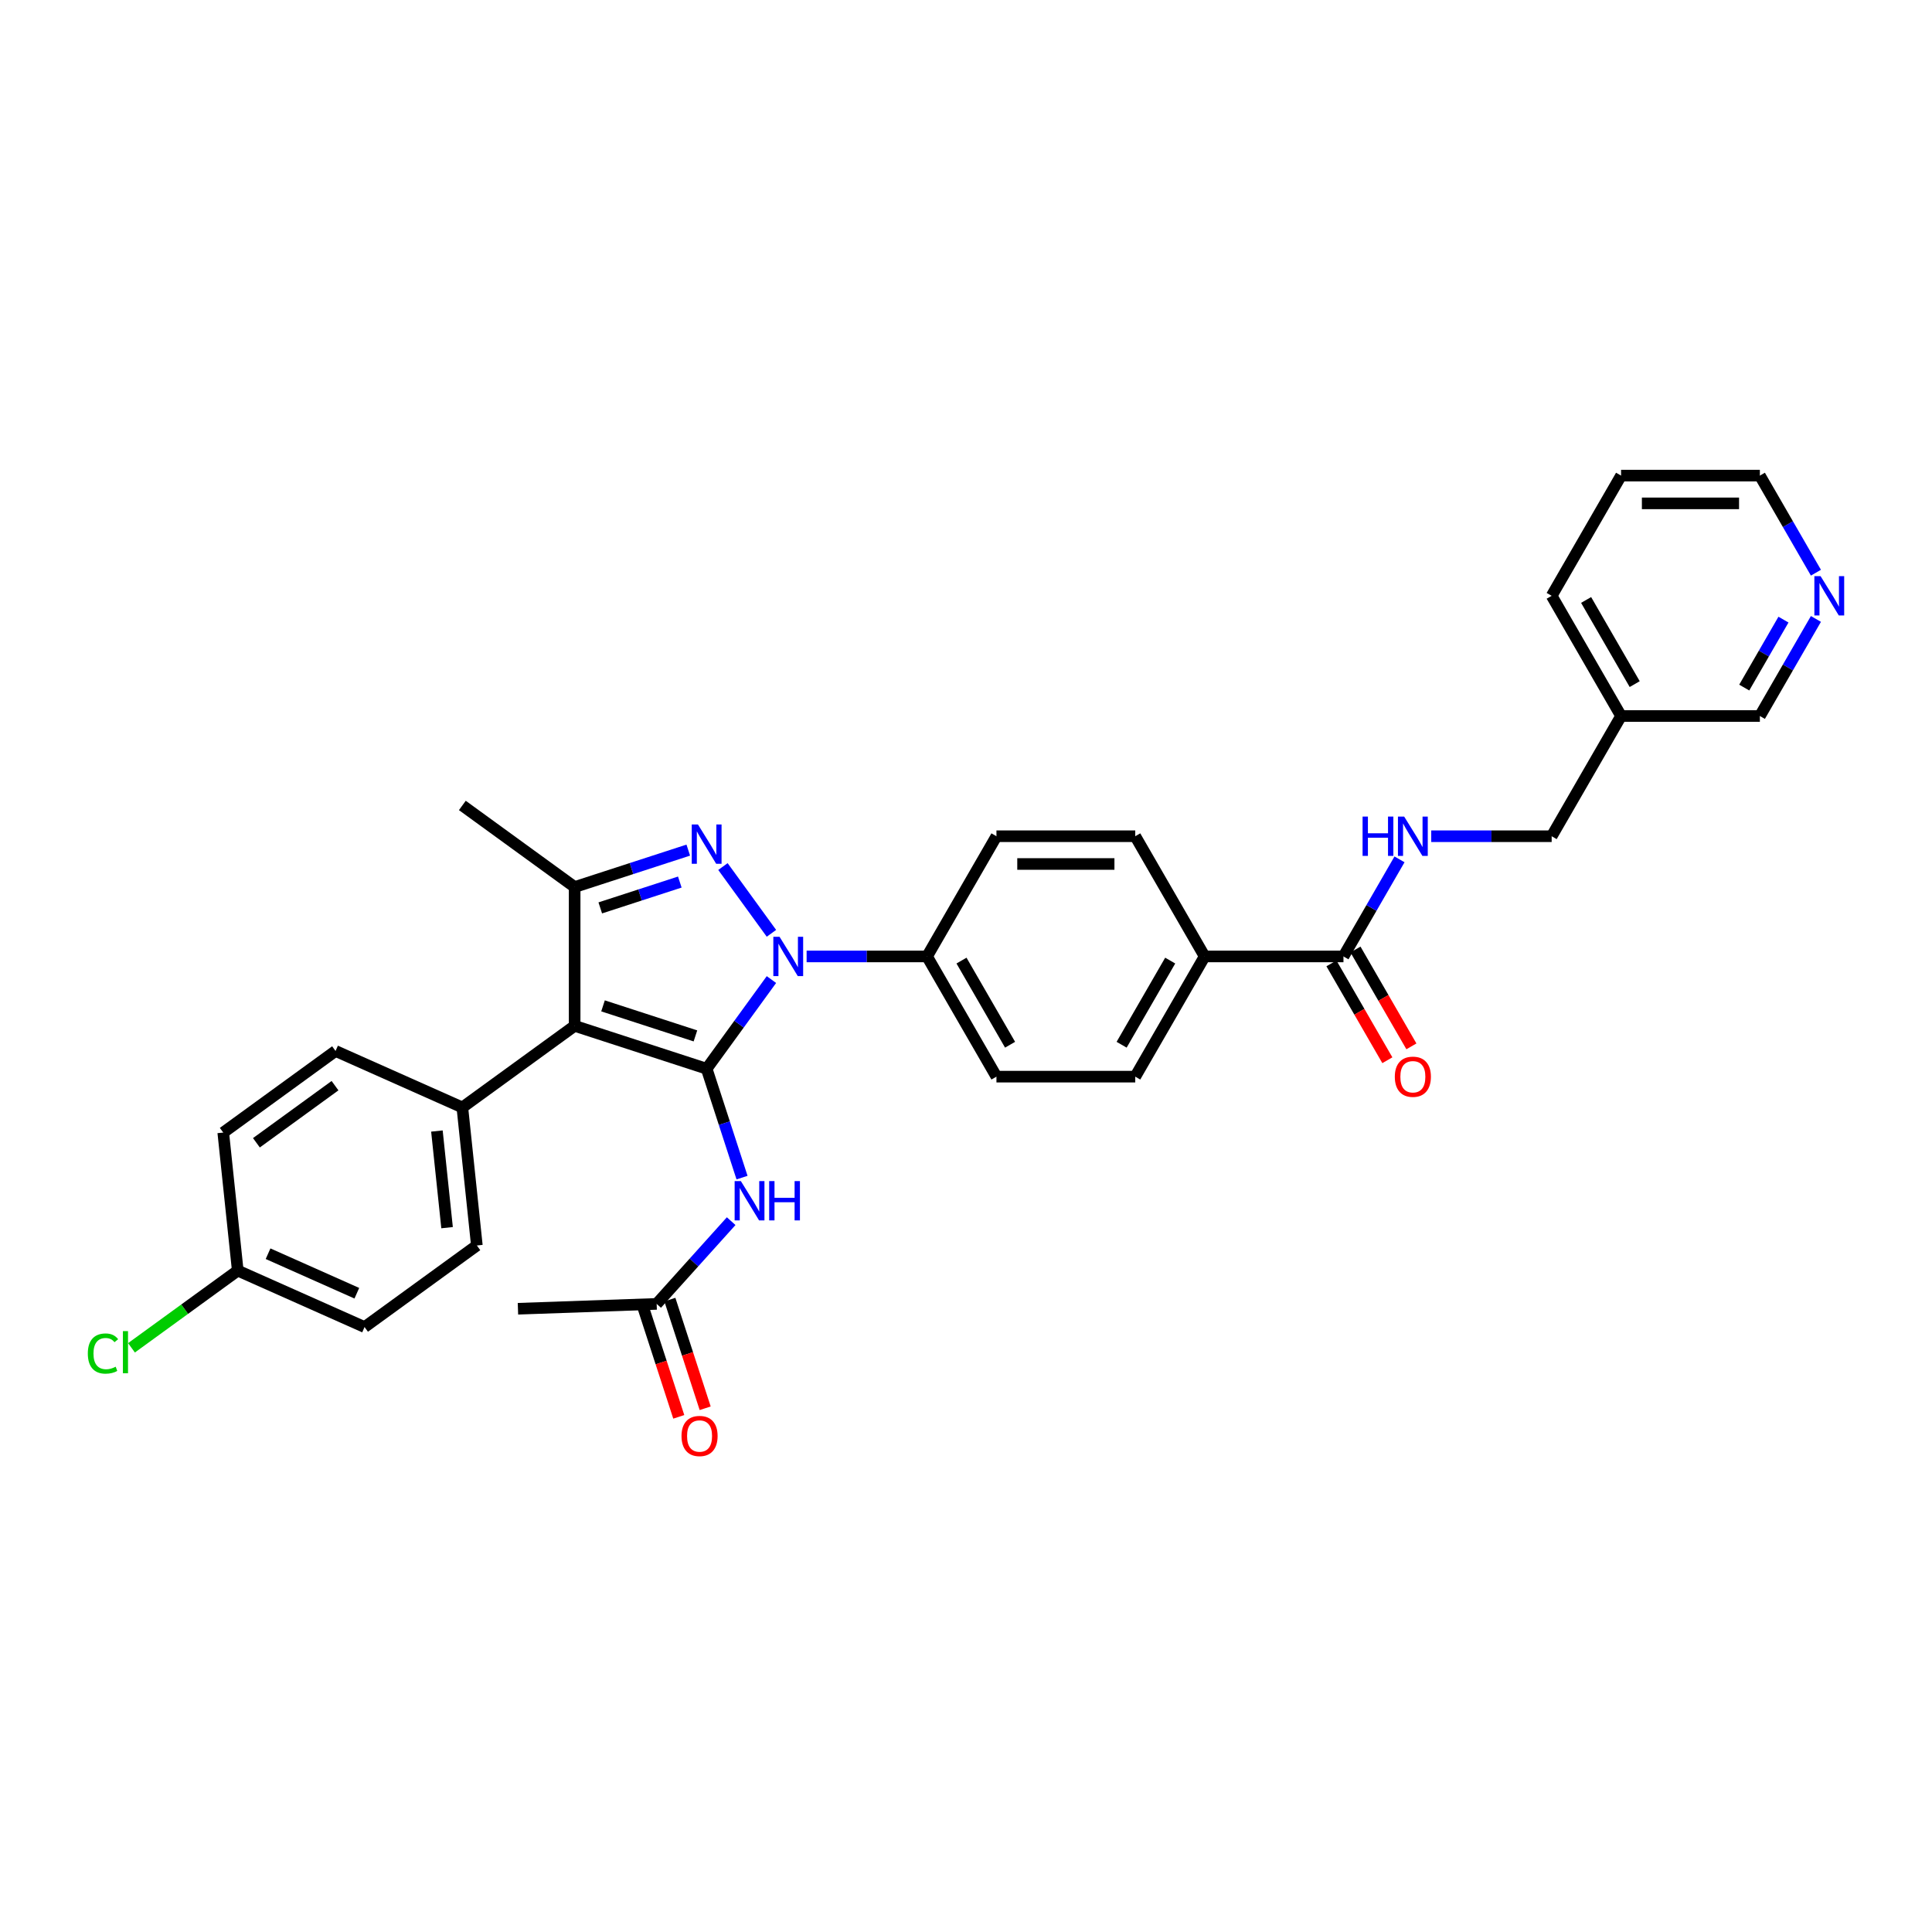 <?xml version='1.0' encoding='iso-8859-1'?>
<svg version='1.1' baseProfile='full'
              xmlns='http://www.w3.org/2000/svg'
                      xmlns:rdkit='http://www.rdkit.org/xml'
                      xmlns:xlink='http://www.w3.org/1999/xlink'
                  xml:space='preserve'
width='1000px' height='1000px' viewBox='0 0 1000 1000'>
<!-- END OF HEADER -->
<rect style='opacity:1.0;fill:#FFFFFF;stroke:none' width='1000' height='1000' x='0' y='0'> </rect>
<path class='bond-0' d='M 365.763,553.175 L 382.529,530.097' style='fill:none;fill-rule:evenodd;stroke:#000000;stroke-width:6px;stroke-linecap:butt;stroke-linejoin:miter;stroke-opacity:1' />
<path class='bond-0' d='M 382.529,530.097 L 399.296,507.02' style='fill:none;fill-rule:evenodd;stroke:#0000FF;stroke-width:6px;stroke-linecap:butt;stroke-linejoin:miter;stroke-opacity:1' />
<path class='bond-1' d='M 365.763,553.175 L 297.434,530.973' style='fill:none;fill-rule:evenodd;stroke:#000000;stroke-width:6px;stroke-linecap:butt;stroke-linejoin:miter;stroke-opacity:1' />
<path class='bond-1' d='M 359.954,536.179 L 312.124,520.638' style='fill:none;fill-rule:evenodd;stroke:#000000;stroke-width:6px;stroke-linecap:butt;stroke-linejoin:miter;stroke-opacity:1' />
<path class='bond-4' d='M 365.763,553.175 L 374.919,581.354' style='fill:none;fill-rule:evenodd;stroke:#000000;stroke-width:6px;stroke-linecap:butt;stroke-linejoin:miter;stroke-opacity:1' />
<path class='bond-4' d='M 374.919,581.354 L 384.075,609.534' style='fill:none;fill-rule:evenodd;stroke:#0000FF;stroke-width:6px;stroke-linecap:butt;stroke-linejoin:miter;stroke-opacity:1' />
<path class='bond-2' d='M 399.296,483.081 L 374.19,448.527' style='fill:none;fill-rule:evenodd;stroke:#0000FF;stroke-width:6px;stroke-linecap:butt;stroke-linejoin:miter;stroke-opacity:1' />
<path class='bond-6' d='M 417.504,495.051 L 448.671,495.051' style='fill:none;fill-rule:evenodd;stroke:#0000FF;stroke-width:6px;stroke-linecap:butt;stroke-linejoin:miter;stroke-opacity:1' />
<path class='bond-6' d='M 448.671,495.051 L 479.837,495.051' style='fill:none;fill-rule:evenodd;stroke:#000000;stroke-width:6px;stroke-linecap:butt;stroke-linejoin:miter;stroke-opacity:1' />
<path class='bond-3' d='M 297.434,530.973 L 297.434,459.128' style='fill:none;fill-rule:evenodd;stroke:#000000;stroke-width:6px;stroke-linecap:butt;stroke-linejoin:miter;stroke-opacity:1' />
<path class='bond-7' d='M 297.434,530.973 L 239.31,573.203' style='fill:none;fill-rule:evenodd;stroke:#000000;stroke-width:6px;stroke-linecap:butt;stroke-linejoin:miter;stroke-opacity:1' />
<path class='bond-32' d='M 356.25,440.018 L 326.842,449.573' style='fill:none;fill-rule:evenodd;stroke:#0000FF;stroke-width:6px;stroke-linecap:butt;stroke-linejoin:miter;stroke-opacity:1' />
<path class='bond-32' d='M 326.842,449.573 L 297.434,459.128' style='fill:none;fill-rule:evenodd;stroke:#000000;stroke-width:6px;stroke-linecap:butt;stroke-linejoin:miter;stroke-opacity:1' />
<path class='bond-32' d='M 351.868,456.55 L 331.283,463.239' style='fill:none;fill-rule:evenodd;stroke:#0000FF;stroke-width:6px;stroke-linecap:butt;stroke-linejoin:miter;stroke-opacity:1' />
<path class='bond-32' d='M 331.283,463.239 L 310.697,469.927' style='fill:none;fill-rule:evenodd;stroke:#000000;stroke-width:6px;stroke-linecap:butt;stroke-linejoin:miter;stroke-opacity:1' />
<path class='bond-23' d='M 297.434,459.128 L 239.31,416.899' style='fill:none;fill-rule:evenodd;stroke:#000000;stroke-width:6px;stroke-linecap:butt;stroke-linejoin:miter;stroke-opacity:1' />
<path class='bond-8' d='M 378.452,632.068 L 359.171,653.481' style='fill:none;fill-rule:evenodd;stroke:#0000FF;stroke-width:6px;stroke-linecap:butt;stroke-linejoin:miter;stroke-opacity:1' />
<path class='bond-8' d='M 359.171,653.481 L 339.89,674.894' style='fill:none;fill-rule:evenodd;stroke:#000000;stroke-width:6px;stroke-linecap:butt;stroke-linejoin:miter;stroke-opacity:1' />
<path class='bond-5' d='M 695.372,495.051 L 623.527,495.051' style='fill:none;fill-rule:evenodd;stroke:#000000;stroke-width:6px;stroke-linecap:butt;stroke-linejoin:miter;stroke-opacity:1' />
<path class='bond-9' d='M 695.372,495.051 L 709.878,469.926' style='fill:none;fill-rule:evenodd;stroke:#000000;stroke-width:6px;stroke-linecap:butt;stroke-linejoin:miter;stroke-opacity:1' />
<path class='bond-9' d='M 709.878,469.926 L 724.384,444.801' style='fill:none;fill-rule:evenodd;stroke:#0000FF;stroke-width:6px;stroke-linecap:butt;stroke-linejoin:miter;stroke-opacity:1' />
<path class='bond-11' d='M 689.15,498.643 L 703.623,523.711' style='fill:none;fill-rule:evenodd;stroke:#000000;stroke-width:6px;stroke-linecap:butt;stroke-linejoin:miter;stroke-opacity:1' />
<path class='bond-11' d='M 703.623,523.711 L 718.096,548.778' style='fill:none;fill-rule:evenodd;stroke:#FF0000;stroke-width:6px;stroke-linecap:butt;stroke-linejoin:miter;stroke-opacity:1' />
<path class='bond-11' d='M 701.594,491.459 L 716.067,516.526' style='fill:none;fill-rule:evenodd;stroke:#000000;stroke-width:6px;stroke-linecap:butt;stroke-linejoin:miter;stroke-opacity:1' />
<path class='bond-11' d='M 716.067,516.526 L 730.539,541.594' style='fill:none;fill-rule:evenodd;stroke:#FF0000;stroke-width:6px;stroke-linecap:butt;stroke-linejoin:miter;stroke-opacity:1' />
<path class='bond-14' d='M 479.837,495.051 L 515.76,557.27' style='fill:none;fill-rule:evenodd;stroke:#000000;stroke-width:6px;stroke-linecap:butt;stroke-linejoin:miter;stroke-opacity:1' />
<path class='bond-14' d='M 497.669,497.199 L 522.815,540.753' style='fill:none;fill-rule:evenodd;stroke:#000000;stroke-width:6px;stroke-linecap:butt;stroke-linejoin:miter;stroke-opacity:1' />
<path class='bond-15' d='M 479.837,495.051 L 515.76,432.831' style='fill:none;fill-rule:evenodd;stroke:#000000;stroke-width:6px;stroke-linecap:butt;stroke-linejoin:miter;stroke-opacity:1' />
<path class='bond-18' d='M 239.31,573.203 L 246.82,644.654' style='fill:none;fill-rule:evenodd;stroke:#000000;stroke-width:6px;stroke-linecap:butt;stroke-linejoin:miter;stroke-opacity:1' />
<path class='bond-18' d='M 226.146,585.422 L 231.403,635.438' style='fill:none;fill-rule:evenodd;stroke:#000000;stroke-width:6px;stroke-linecap:butt;stroke-linejoin:miter;stroke-opacity:1' />
<path class='bond-19' d='M 239.31,573.203 L 173.677,543.981' style='fill:none;fill-rule:evenodd;stroke:#000000;stroke-width:6px;stroke-linecap:butt;stroke-linejoin:miter;stroke-opacity:1' />
<path class='bond-13' d='M 333.057,677.115 L 342.195,705.237' style='fill:none;fill-rule:evenodd;stroke:#000000;stroke-width:6px;stroke-linecap:butt;stroke-linejoin:miter;stroke-opacity:1' />
<path class='bond-13' d='M 342.195,705.237 L 351.332,733.359' style='fill:none;fill-rule:evenodd;stroke:#FF0000;stroke-width:6px;stroke-linecap:butt;stroke-linejoin:miter;stroke-opacity:1' />
<path class='bond-13' d='M 346.723,672.674 L 355.861,700.796' style='fill:none;fill-rule:evenodd;stroke:#000000;stroke-width:6px;stroke-linecap:butt;stroke-linejoin:miter;stroke-opacity:1' />
<path class='bond-13' d='M 355.861,700.796 L 364.998,728.919' style='fill:none;fill-rule:evenodd;stroke:#FF0000;stroke-width:6px;stroke-linecap:butt;stroke-linejoin:miter;stroke-opacity:1' />
<path class='bond-28' d='M 339.89,674.894 L 268.089,677.406' style='fill:none;fill-rule:evenodd;stroke:#000000;stroke-width:6px;stroke-linecap:butt;stroke-linejoin:miter;stroke-opacity:1' />
<path class='bond-21' d='M 740.807,432.831 L 771.973,432.831' style='fill:none;fill-rule:evenodd;stroke:#0000FF;stroke-width:6px;stroke-linecap:butt;stroke-linejoin:miter;stroke-opacity:1' />
<path class='bond-21' d='M 771.973,432.831 L 803.139,432.831' style='fill:none;fill-rule:evenodd;stroke:#000000;stroke-width:6px;stroke-linecap:butt;stroke-linejoin:miter;stroke-opacity:1' />
<path class='bond-10' d='M 623.527,495.051 L 587.605,432.831' style='fill:none;fill-rule:evenodd;stroke:#000000;stroke-width:6px;stroke-linecap:butt;stroke-linejoin:miter;stroke-opacity:1' />
<path class='bond-34' d='M 623.527,495.051 L 587.605,557.27' style='fill:none;fill-rule:evenodd;stroke:#000000;stroke-width:6px;stroke-linecap:butt;stroke-linejoin:miter;stroke-opacity:1' />
<path class='bond-34' d='M 605.695,497.199 L 580.549,540.753' style='fill:none;fill-rule:evenodd;stroke:#000000;stroke-width:6px;stroke-linecap:butt;stroke-linejoin:miter;stroke-opacity:1' />
<path class='bond-12' d='M 939.919,320.362 L 925.413,345.487' style='fill:none;fill-rule:evenodd;stroke:#0000FF;stroke-width:6px;stroke-linecap:butt;stroke-linejoin:miter;stroke-opacity:1' />
<path class='bond-12' d='M 925.413,345.487 L 910.907,370.612' style='fill:none;fill-rule:evenodd;stroke:#000000;stroke-width:6px;stroke-linecap:butt;stroke-linejoin:miter;stroke-opacity:1' />
<path class='bond-12' d='M 923.123,320.715 L 912.969,338.302' style='fill:none;fill-rule:evenodd;stroke:#0000FF;stroke-width:6px;stroke-linecap:butt;stroke-linejoin:miter;stroke-opacity:1' />
<path class='bond-12' d='M 912.969,338.302 L 902.815,355.89' style='fill:none;fill-rule:evenodd;stroke:#000000;stroke-width:6px;stroke-linecap:butt;stroke-linejoin:miter;stroke-opacity:1' />
<path class='bond-35' d='M 939.919,296.423 L 925.413,271.298' style='fill:none;fill-rule:evenodd;stroke:#0000FF;stroke-width:6px;stroke-linecap:butt;stroke-linejoin:miter;stroke-opacity:1' />
<path class='bond-35' d='M 925.413,271.298 L 910.907,246.173' style='fill:none;fill-rule:evenodd;stroke:#000000;stroke-width:6px;stroke-linecap:butt;stroke-linejoin:miter;stroke-opacity:1' />
<path class='bond-16' d='M 515.76,557.27 L 587.605,557.27' style='fill:none;fill-rule:evenodd;stroke:#000000;stroke-width:6px;stroke-linecap:butt;stroke-linejoin:miter;stroke-opacity:1' />
<path class='bond-17' d='M 515.76,432.831 L 587.605,432.831' style='fill:none;fill-rule:evenodd;stroke:#000000;stroke-width:6px;stroke-linecap:butt;stroke-linejoin:miter;stroke-opacity:1' />
<path class='bond-17' d='M 526.536,447.2 L 576.828,447.2' style='fill:none;fill-rule:evenodd;stroke:#000000;stroke-width:6px;stroke-linecap:butt;stroke-linejoin:miter;stroke-opacity:1' />
<path class='bond-25' d='M 246.82,644.654 L 188.696,686.884' style='fill:none;fill-rule:evenodd;stroke:#000000;stroke-width:6px;stroke-linecap:butt;stroke-linejoin:miter;stroke-opacity:1' />
<path class='bond-24' d='M 173.677,543.981 L 115.553,586.21' style='fill:none;fill-rule:evenodd;stroke:#000000;stroke-width:6px;stroke-linecap:butt;stroke-linejoin:miter;stroke-opacity:1' />
<path class='bond-24' d='M 173.404,561.94 L 132.717,591.501' style='fill:none;fill-rule:evenodd;stroke:#000000;stroke-width:6px;stroke-linecap:butt;stroke-linejoin:miter;stroke-opacity:1' />
<path class='bond-20' d='M 839.062,370.612 L 803.139,432.831' style='fill:none;fill-rule:evenodd;stroke:#000000;stroke-width:6px;stroke-linecap:butt;stroke-linejoin:miter;stroke-opacity:1' />
<path class='bond-27' d='M 839.062,370.612 L 910.907,370.612' style='fill:none;fill-rule:evenodd;stroke:#000000;stroke-width:6px;stroke-linecap:butt;stroke-linejoin:miter;stroke-opacity:1' />
<path class='bond-30' d='M 839.062,370.612 L 803.139,308.392' style='fill:none;fill-rule:evenodd;stroke:#000000;stroke-width:6px;stroke-linecap:butt;stroke-linejoin:miter;stroke-opacity:1' />
<path class='bond-30' d='M 846.117,354.094 L 820.972,310.541' style='fill:none;fill-rule:evenodd;stroke:#000000;stroke-width:6px;stroke-linecap:butt;stroke-linejoin:miter;stroke-opacity:1' />
<path class='bond-22' d='M 123.063,657.662 L 115.553,586.21' style='fill:none;fill-rule:evenodd;stroke:#000000;stroke-width:6px;stroke-linecap:butt;stroke-linejoin:miter;stroke-opacity:1' />
<path class='bond-26' d='M 123.063,657.662 L 95.56,677.644' style='fill:none;fill-rule:evenodd;stroke:#000000;stroke-width:6px;stroke-linecap:butt;stroke-linejoin:miter;stroke-opacity:1' />
<path class='bond-26' d='M 95.56,677.644 L 68.057,697.626' style='fill:none;fill-rule:evenodd;stroke:#00CC00;stroke-width:6px;stroke-linecap:butt;stroke-linejoin:miter;stroke-opacity:1' />
<path class='bond-33' d='M 123.063,657.662 L 188.696,686.884' style='fill:none;fill-rule:evenodd;stroke:#000000;stroke-width:6px;stroke-linecap:butt;stroke-linejoin:miter;stroke-opacity:1' />
<path class='bond-33' d='M 138.752,648.918 L 184.696,669.374' style='fill:none;fill-rule:evenodd;stroke:#000000;stroke-width:6px;stroke-linecap:butt;stroke-linejoin:miter;stroke-opacity:1' />
<path class='bond-29' d='M 910.907,246.173 L 839.062,246.173' style='fill:none;fill-rule:evenodd;stroke:#000000;stroke-width:6px;stroke-linecap:butt;stroke-linejoin:miter;stroke-opacity:1' />
<path class='bond-29' d='M 900.13,260.542 L 849.839,260.542' style='fill:none;fill-rule:evenodd;stroke:#000000;stroke-width:6px;stroke-linecap:butt;stroke-linejoin:miter;stroke-opacity:1' />
<path class='bond-31' d='M 803.139,308.392 L 839.062,246.173' style='fill:none;fill-rule:evenodd;stroke:#000000;stroke-width:6px;stroke-linecap:butt;stroke-linejoin:miter;stroke-opacity:1' />
<path  class='atom-1' d='M 403.495 484.878
L 410.162 495.654
Q 410.823 496.718, 411.886 498.643
Q 412.949 500.569, 413.007 500.683
L 413.007 484.878
L 415.708 484.878
L 415.708 505.224
L 412.921 505.224
L 405.765 493.442
Q 404.932 492.062, 404.041 490.482
Q 403.178 488.901, 402.92 488.412
L 402.92 505.224
L 400.276 505.224
L 400.276 484.878
L 403.495 484.878
' fill='#0000FF'/>
<path  class='atom-3' d='M 361.265 426.754
L 367.932 437.531
Q 368.593 438.594, 369.657 440.519
Q 370.72 442.445, 370.777 442.56
L 370.777 426.754
L 373.479 426.754
L 373.479 447.1
L 370.691 447.1
L 363.535 435.318
Q 362.702 433.938, 361.811 432.358
Q 360.949 430.777, 360.69 430.289
L 360.69 447.1
L 358.047 447.1
L 358.047 426.754
L 361.265 426.754
' fill='#0000FF'/>
<path  class='atom-5' d='M 383.467 611.33
L 390.134 622.107
Q 390.795 623.17, 391.858 625.096
Q 392.921 627.021, 392.979 627.136
L 392.979 611.33
L 395.68 611.33
L 395.68 631.677
L 392.893 631.677
L 385.737 619.894
Q 384.903 618.515, 384.013 616.934
Q 383.15 615.353, 382.892 614.865
L 382.892 631.677
L 380.248 631.677
L 380.248 611.33
L 383.467 611.33
' fill='#0000FF'/>
<path  class='atom-5' d='M 398.123 611.33
L 400.882 611.33
L 400.882 619.98
L 411.285 619.98
L 411.285 611.33
L 414.044 611.33
L 414.044 631.677
L 411.285 631.677
L 411.285 622.279
L 400.882 622.279
L 400.882 631.677
L 398.123 631.677
L 398.123 611.33
' fill='#0000FF'/>
<path  class='atom-10' d='M 705.272 422.658
L 708.031 422.658
L 708.031 431.308
L 718.434 431.308
L 718.434 422.658
L 721.193 422.658
L 721.193 443.005
L 718.434 443.005
L 718.434 433.607
L 708.031 433.607
L 708.031 443.005
L 705.272 443.005
L 705.272 422.658
' fill='#0000FF'/>
<path  class='atom-10' d='M 726.797 422.658
L 733.464 433.435
Q 734.125 434.498, 735.188 436.424
Q 736.252 438.349, 736.309 438.464
L 736.309 422.658
L 739.011 422.658
L 739.011 443.005
L 736.223 443.005
L 729.067 431.222
Q 728.234 429.843, 727.343 428.262
Q 726.481 426.681, 726.222 426.193
L 726.222 443.005
L 723.578 443.005
L 723.578 422.658
L 726.797 422.658
' fill='#0000FF'/>
<path  class='atom-12' d='M 721.955 557.328
Q 721.955 552.442, 724.369 549.712
Q 726.783 546.982, 731.294 546.982
Q 735.806 546.982, 738.22 549.712
Q 740.634 552.442, 740.634 557.328
Q 740.634 562.271, 738.192 565.087
Q 735.749 567.875, 731.294 567.875
Q 726.811 567.875, 724.369 565.087
Q 721.955 562.3, 721.955 557.328
M 731.294 565.576
Q 734.398 565.576, 736.065 563.507
Q 737.76 561.409, 737.76 557.328
Q 737.76 553.333, 736.065 551.322
Q 734.398 549.281, 731.294 549.281
Q 728.191 549.281, 726.495 551.293
Q 724.828 553.305, 724.828 557.328
Q 724.828 561.437, 726.495 563.507
Q 728.191 565.576, 731.294 565.576
' fill='#FF0000'/>
<path  class='atom-13' d='M 942.332 298.219
L 948.999 308.996
Q 949.66 310.059, 950.723 311.984
Q 951.787 313.91, 951.844 314.025
L 951.844 298.219
L 954.545 298.219
L 954.545 318.565
L 951.758 318.565
L 944.602 306.783
Q 943.769 305.403, 942.878 303.823
Q 942.016 302.242, 941.757 301.754
L 941.757 318.565
L 939.113 318.565
L 939.113 298.219
L 942.332 298.219
' fill='#0000FF'/>
<path  class='atom-14' d='M 352.752 743.281
Q 352.752 738.395, 355.166 735.665
Q 357.58 732.935, 362.092 732.935
Q 366.604 732.935, 369.018 735.665
Q 371.432 738.395, 371.432 743.281
Q 371.432 748.223, 368.989 751.04
Q 366.546 753.827, 362.092 753.827
Q 357.609 753.827, 355.166 751.04
Q 352.752 748.252, 352.752 743.281
M 362.092 751.528
Q 365.195 751.528, 366.862 749.459
Q 368.558 747.361, 368.558 743.281
Q 368.558 739.286, 366.862 737.274
Q 365.195 735.234, 362.092 735.234
Q 358.988 735.234, 357.292 737.246
Q 355.626 739.257, 355.626 743.281
Q 355.626 747.39, 357.292 749.459
Q 358.988 751.528, 362.092 751.528
' fill='#FF0000'/>
<path  class='atom-27' d='M 45.455 700.595
Q 45.455 695.537, 47.811 692.893
Q 50.196 690.221, 54.708 690.221
Q 58.904 690.221, 61.145 693.181
L 59.249 694.732
Q 57.611 692.577, 54.708 692.577
Q 51.633 692.577, 49.995 694.646
Q 48.386 696.687, 48.386 700.595
Q 48.386 704.618, 50.053 706.687
Q 51.748 708.757, 55.024 708.757
Q 57.266 708.757, 59.881 707.406
L 60.686 709.561
Q 59.622 710.251, 58.013 710.653
Q 56.404 711.056, 54.622 711.056
Q 50.196 711.056, 47.811 708.354
Q 45.455 705.653, 45.455 700.595
' fill='#00CC00'/>
<path  class='atom-27' d='M 63.617 688.985
L 66.261 688.985
L 66.261 710.797
L 63.617 710.797
L 63.617 688.985
' fill='#00CC00'/>
</svg>
